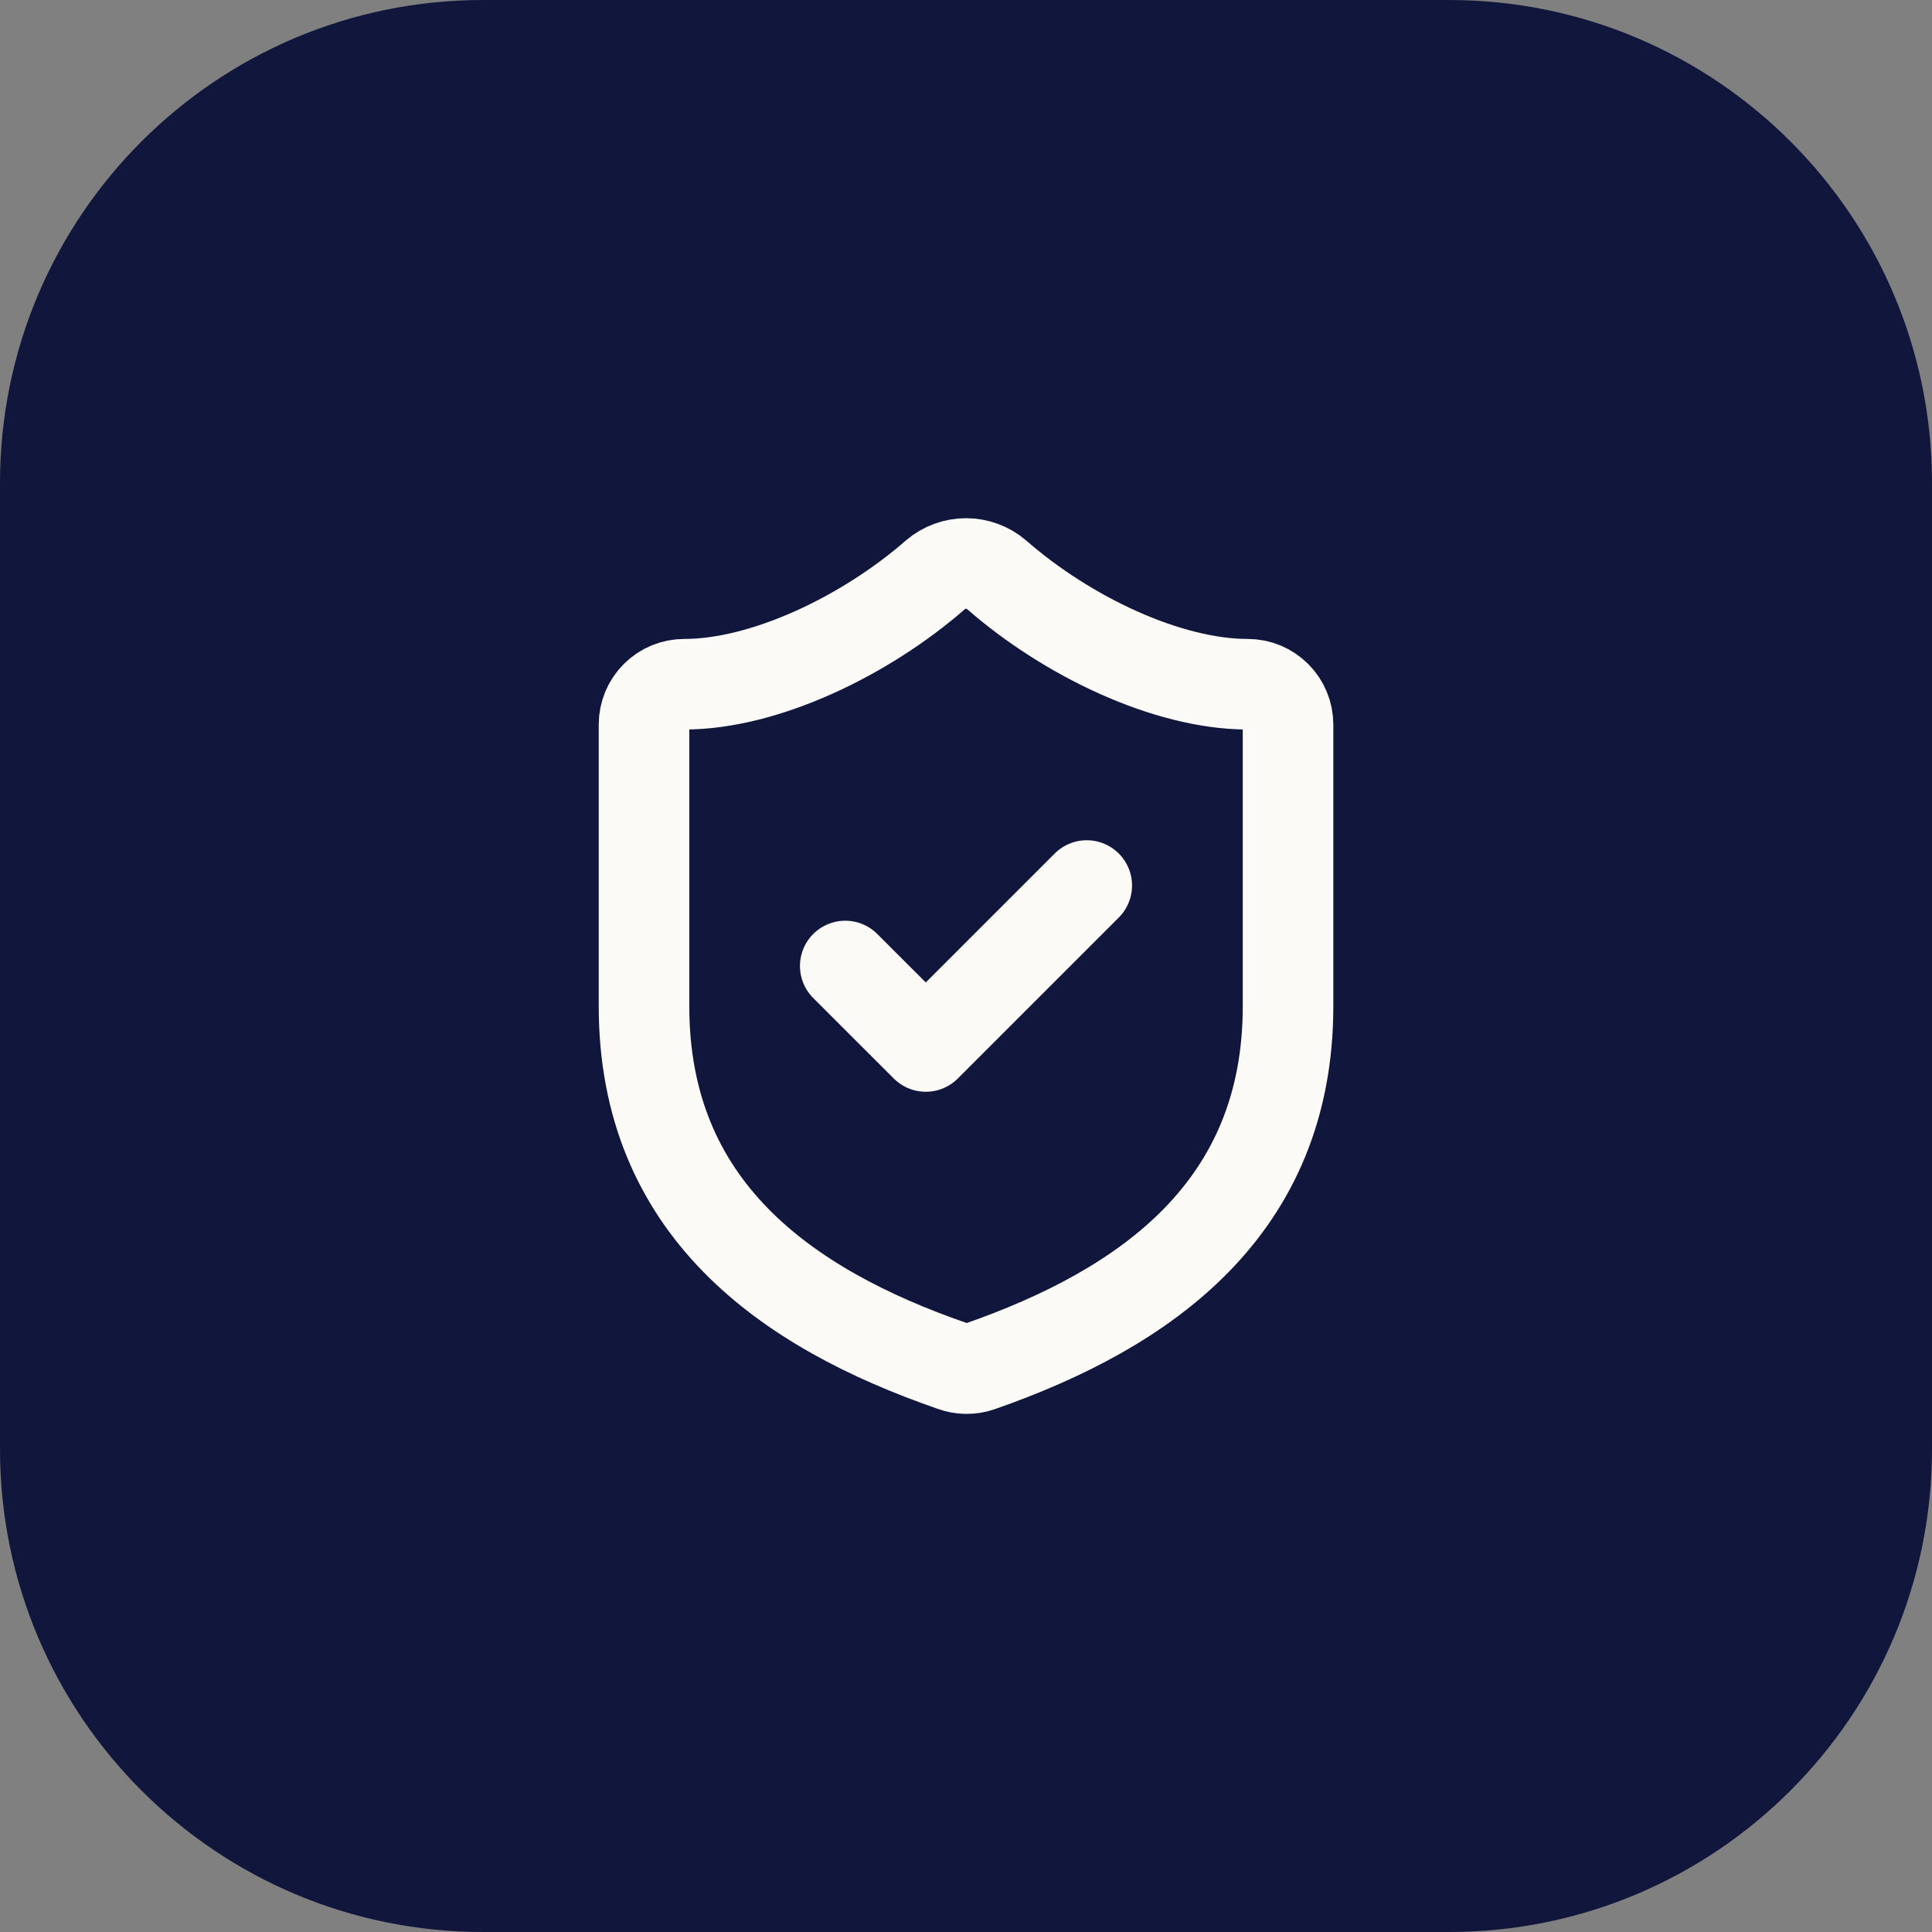 <svg width="32" height="32" viewBox="0 0 32 32" fill="none" xmlns="http://www.w3.org/2000/svg">
<rect x="0" y="0" width="32" height="32" fill="#808080" stroke="none"/>
<path d="M0 8C0 3.582 3.582 0 8 0H24C28.418 0 32 3.582 32 8V24C32 28.418 28.418 32 24 32H8C3.582 32 0 28.418 0 24V8Z" fill="#11163D"/>
<path d="M14 16L15.334 17.333L18 14.667M21.334 16.667C21.334 20 19 21.667 16.227 22.633C16.082 22.683 15.924 22.68 15.78 22.627C13 21.667 10.667 20 10.667 16.667V12C10.667 11.823 10.737 11.654 10.862 11.529C10.987 11.403 11.157 11.333 11.334 11.333C12.667 11.333 14.334 10.533 15.494 9.52C15.635 9.399 15.815 9.333 16 9.333C16.186 9.333 16.366 9.399 16.507 9.52C17.674 10.54 19.334 11.333 20.667 11.333C20.844 11.333 21.013 11.403 21.138 11.529C21.263 11.654 21.334 11.823 21.334 12V16.667Z" stroke="#FCFAF7" stroke-width="1.5" stroke-linecap="round" stroke-linejoin="round"/>
</svg>
